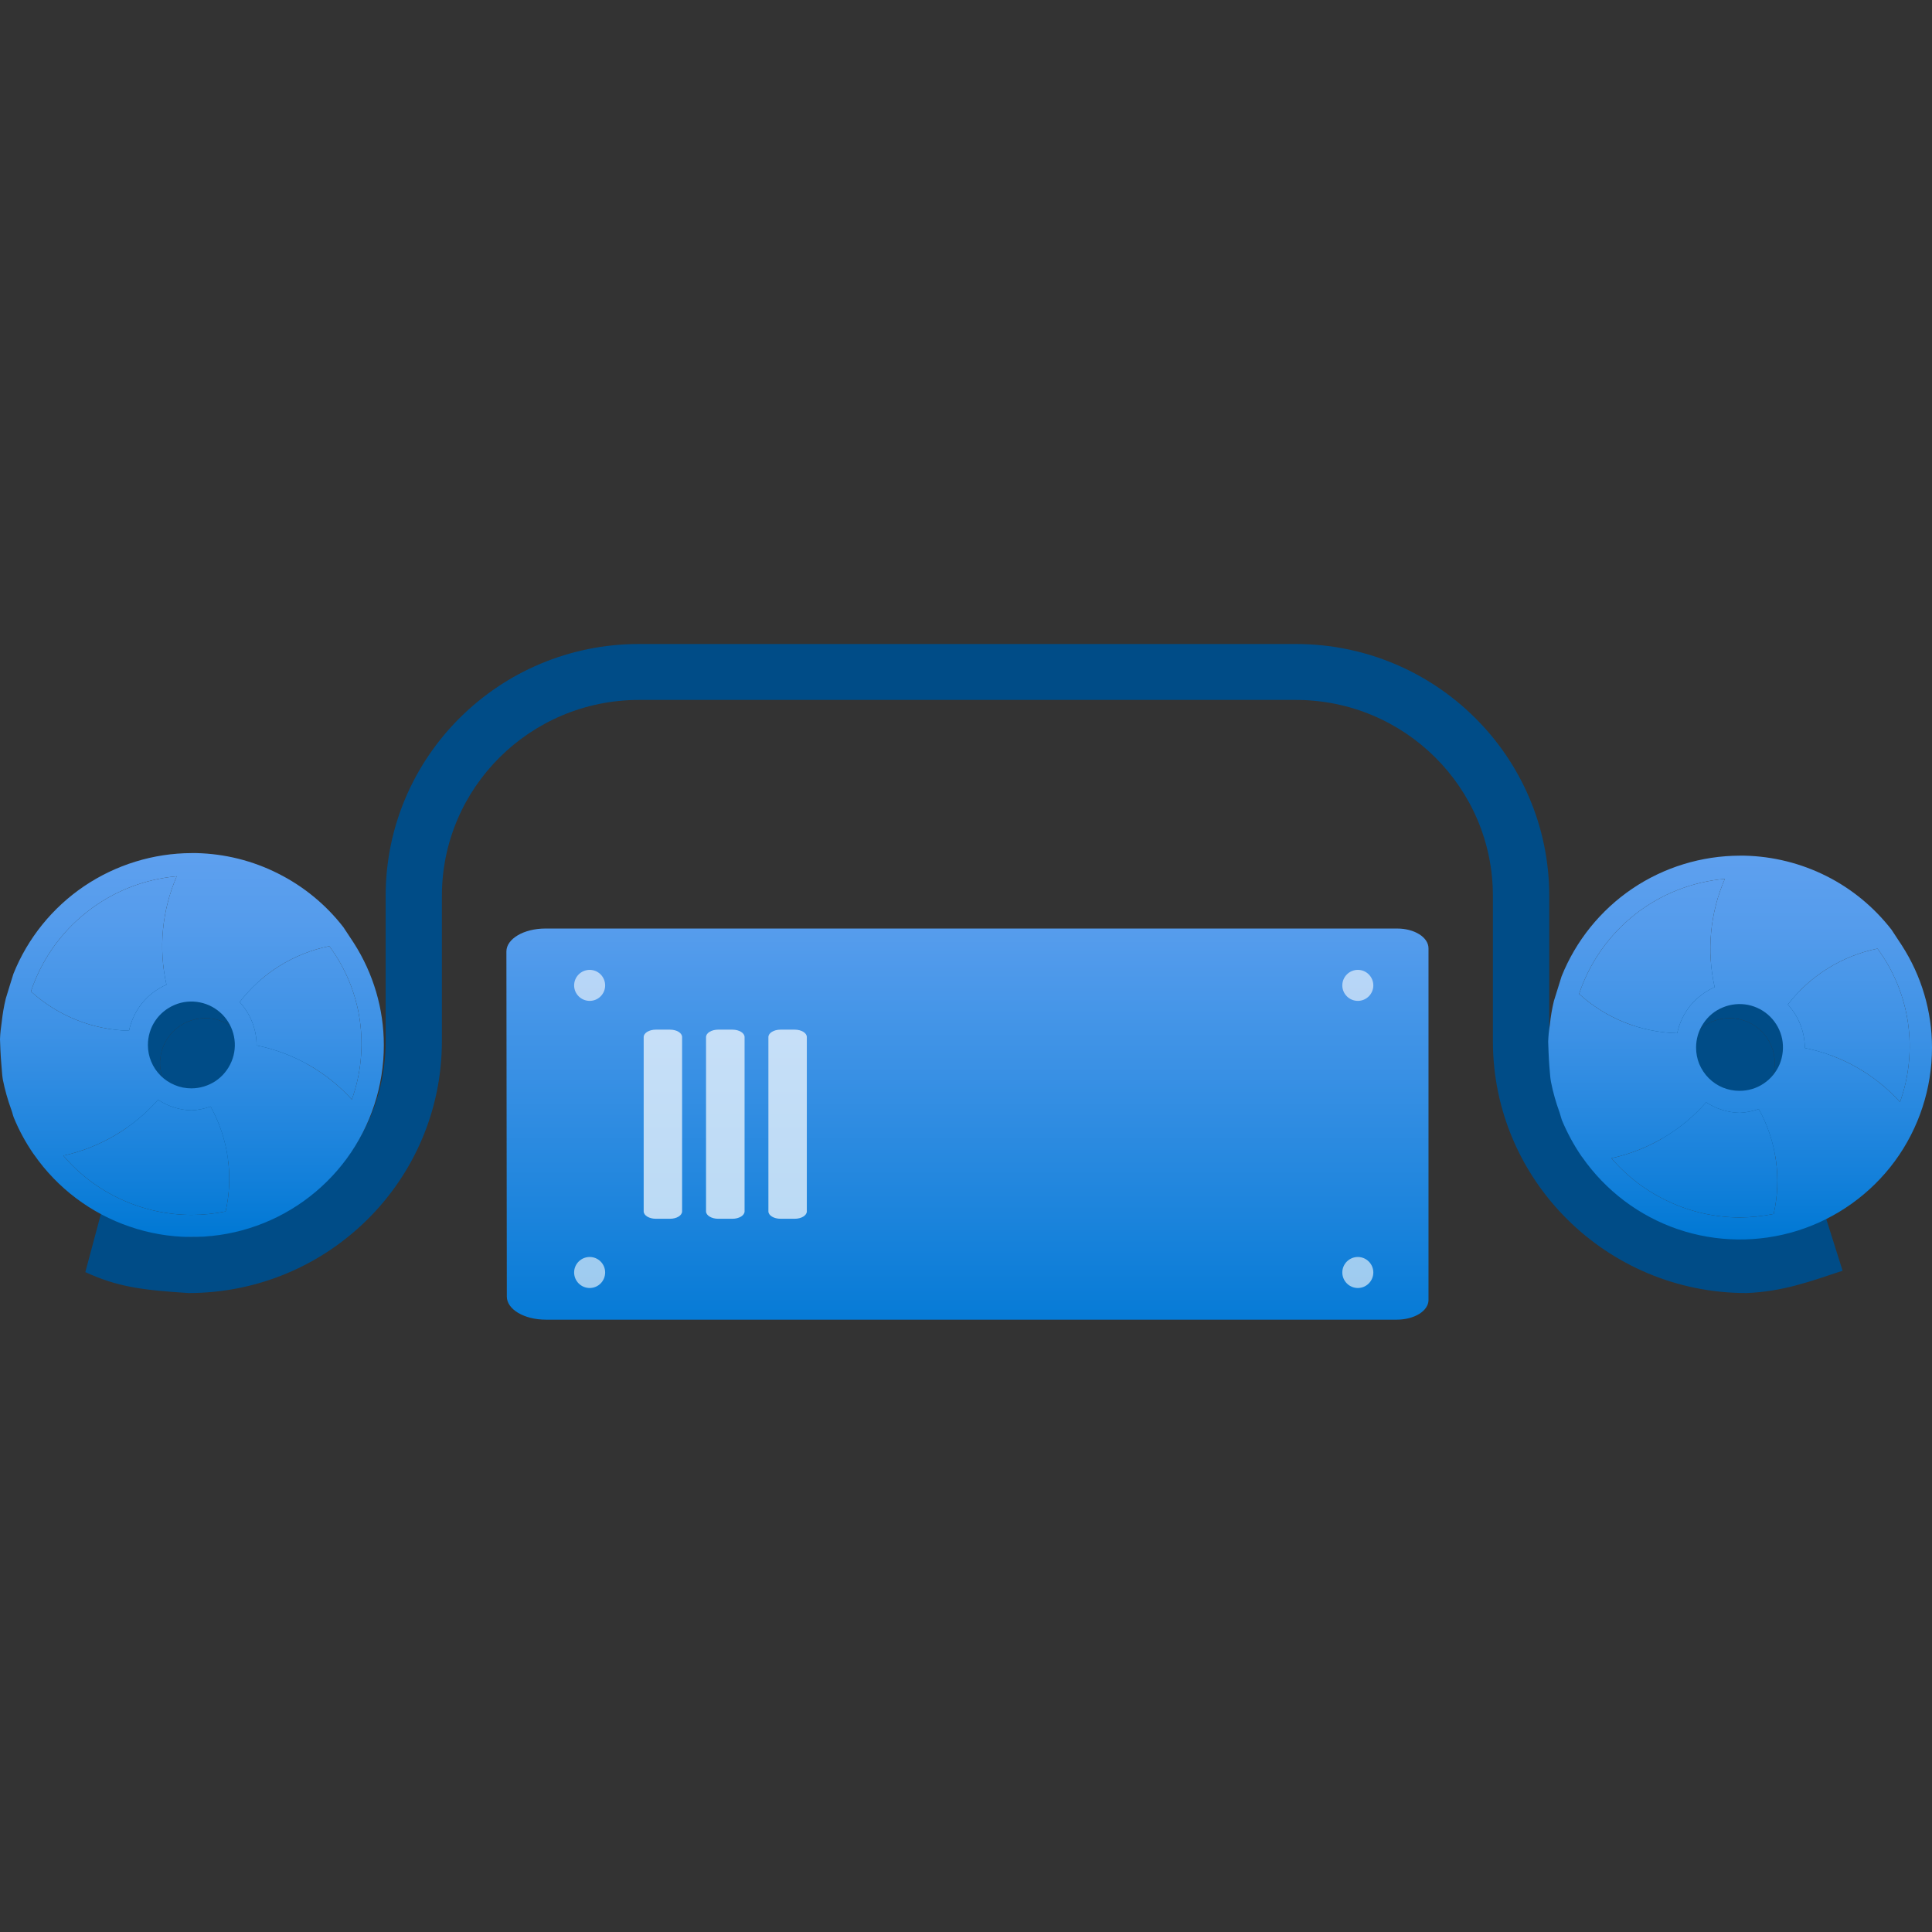 <svg width="18" height="18" viewBox="0 0 18 18" fill="none" xmlns="http://www.w3.org/2000/svg"><rect x="0" y="0" width="18" height="18" fill="#333333" stroke="none"/><g clip-path="url(#clip0_6102_134451)"><path d="M4.722 12.08C4.722 12.199 4.884 12.295 5.085 12.295H13.015C13.053 12.295 13.091 12.29 13.127 12.281C13.162 12.272 13.194 12.259 13.222 12.242C13.249 12.225 13.271 12.205 13.286 12.183C13.301 12.161 13.309 12.137 13.309 12.113V8.835C13.309 8.786 13.278 8.739 13.224 8.705C13.169 8.67 13.095 8.651 13.018 8.651H13.015H12.864H5.305H5.081C4.88 8.651 4.718 8.747 4.718 8.865L4.722 12.08Z" fill="url(#paint0_linear_6102_134451)" /><path opacity="0.6" d="M5.494 9.325C5.574 9.325 5.638 9.26 5.638 9.181C5.638 9.101 5.574 9.036 5.494 9.036C5.414 9.036 5.349 9.101 5.349 9.181C5.349 9.26 5.414 9.325 5.494 9.325Z" fill="white" /><path opacity="0.6" d="M12.651 9.325C12.73 9.325 12.795 9.26 12.795 9.181C12.795 9.101 12.73 9.036 12.651 9.036C12.571 9.036 12.506 9.101 12.506 9.181C12.506 9.26 12.571 9.325 12.651 9.325Z" fill="white" /><path opacity="0.6" d="M12.651 12C12.73 12 12.795 11.935 12.795 11.855C12.795 11.776 12.73 11.711 12.651 11.711C12.571 11.711 12.506 11.776 12.506 11.855C12.506 11.935 12.571 12 12.651 12Z" fill="white" /><path opacity="0.6" d="M5.494 12C5.574 12 5.638 11.935 5.638 11.855C5.638 11.776 5.574 11.711 5.494 11.711C5.414 11.711 5.349 11.776 5.349 11.855C5.349 11.935 5.414 12 5.494 12Z" fill="white" /><path opacity="0.7" d="M6.242 9.593H6.11C6.048 9.593 5.997 9.624 5.997 9.662V11.286C5.997 11.324 6.048 11.355 6.11 11.355H6.242C6.305 11.355 6.355 11.324 6.355 11.286V9.662C6.355 9.624 6.305 9.593 6.242 9.593Z" fill="white" /><path opacity="0.7" d="M6.824 9.593H6.691C6.629 9.593 6.578 9.624 6.578 9.662V11.286C6.578 11.324 6.629 11.355 6.691 11.355H6.824C6.886 11.355 6.937 11.324 6.937 11.286V9.662C6.937 9.624 6.886 9.593 6.824 9.593Z" fill="white" /><path opacity="0.7" d="M7.404 9.593H7.272C7.21 9.593 7.159 9.624 7.159 9.662V11.286C7.159 11.324 7.21 11.355 7.272 11.355H7.404C7.467 11.355 7.517 11.324 7.517 11.286V9.662C7.517 9.624 7.467 9.593 7.404 9.593Z" fill="white" /><path d="M2.335 9.905C2.335 10.136 2.146 10.324 1.913 10.324C1.68 10.324 1.491 10.136 1.491 9.905C1.491 9.673 1.68 9.486 1.913 9.486C2.146 9.486 2.335 9.673 2.335 9.905Z" fill="#004C87" /><path d="M16.114 10.324C16.347 10.324 16.535 10.136 16.535 9.905C16.535 9.673 16.347 9.486 16.114 9.486C15.881 9.486 15.692 9.673 15.692 9.905C15.692 10.136 15.881 10.324 16.114 10.324Z" fill="#004C87" /><path fill-rule="evenodd" clip-rule="evenodd" d="M4.117 8.347C4.117 7.339 4.94 6.521 5.954 6.521H12.072C13.087 6.521 13.909 7.339 13.909 8.347V9.7C13.909 10.996 14.967 12.047 16.271 12.047C16.606 12.034 16.861 11.941 17.167 11.839L17.01 11.342L16.271 11.525C15.256 11.525 14.434 10.708 14.434 9.7V8.347C14.434 7.051 13.377 6 12.072 6H5.954C4.65 6 3.593 7.051 3.593 8.347V9.7C3.593 10.708 2.77 11.525 1.756 11.525L0.94 11.31L0.795 11.852C1.096 11.99 1.322 12.019 1.756 12.047C3.06 12.047 4.117 10.996 4.117 9.7V8.347ZM2.335 9.905C2.335 10.136 2.146 10.324 1.913 10.324C1.68 10.324 1.491 10.136 1.491 9.905C1.491 9.673 1.68 9.486 1.913 9.486C2.146 9.486 2.335 9.673 2.335 9.905ZM2.86 9.905C2.86 10.424 2.436 10.845 1.913 10.845C1.39 10.845 0.966 10.424 0.966 9.905C0.966 9.385 1.39 8.964 1.913 8.964C2.436 8.964 2.86 9.385 2.86 9.905ZM16.114 10.324C16.347 10.324 16.535 10.136 16.535 9.905C16.535 9.673 16.347 9.486 16.114 9.486C15.881 9.486 15.692 9.673 15.692 9.905C15.692 10.136 15.881 10.324 16.114 10.324ZM16.114 10.846C16.636 10.846 17.06 10.424 17.06 9.905C17.06 9.385 16.636 8.964 16.114 8.964C15.591 8.964 15.167 9.385 15.167 9.905C15.167 10.424 15.591 10.846 16.114 10.846Z" fill="#004C87" /><path d="M3.296 8.785L3.199 8.638C3.037 8.429 2.829 8.258 2.592 8.139C2.355 8.019 2.094 7.954 1.829 7.948H1.786C1.428 7.949 1.079 8.057 0.783 8.257C0.488 8.457 0.258 8.741 0.125 9.073C0.125 9.073 0.06 9.281 0.054 9.303C0.036 9.376 0.024 9.449 0.016 9.522C0.008 9.575 0.002 9.628 0 9.682C0 9.7 0.006 9.852 0.012 9.909C0.018 9.966 0.018 10.007 0.026 10.056C0.045 10.152 0.072 10.248 0.106 10.341C0.115 10.364 0.119 10.388 0.128 10.411C0.177 10.531 0.239 10.645 0.313 10.752L0.317 10.757C0.535 11.07 0.847 11.305 1.208 11.428C1.568 11.552 1.959 11.557 2.323 11.443C2.687 11.329 3.004 11.102 3.23 10.795C3.455 10.488 3.577 10.117 3.576 9.736C3.576 9.399 3.478 9.069 3.296 8.785ZM1.378 9.736C1.378 9.656 1.401 9.578 1.446 9.511C1.49 9.445 1.554 9.393 1.628 9.362C1.702 9.331 1.783 9.323 1.862 9.339C1.94 9.354 2.012 9.393 2.069 9.449C2.126 9.506 2.164 9.578 2.18 9.656C2.196 9.735 2.188 9.816 2.157 9.89C2.126 9.964 2.075 10.027 2.008 10.072C1.941 10.116 1.863 10.14 1.783 10.14C1.73 10.14 1.677 10.13 1.628 10.109C1.579 10.089 1.534 10.059 1.497 10.022C1.459 9.984 1.429 9.94 1.409 9.891C1.388 9.842 1.378 9.789 1.378 9.736ZM3.278 10.244C3.044 9.986 2.733 9.809 2.391 9.74V9.736C2.39 9.588 2.333 9.445 2.233 9.336C2.439 9.067 2.736 8.882 3.068 8.815C3.218 9.017 3.316 9.254 3.352 9.503C3.388 9.752 3.363 10.007 3.278 10.244ZM1.646 8.165C1.509 8.483 1.475 8.836 1.551 9.174C1.463 9.212 1.385 9.271 1.324 9.346C1.264 9.42 1.222 9.509 1.202 9.603C0.864 9.595 0.539 9.465 0.288 9.237C0.386 8.945 0.566 8.688 0.808 8.498C1.049 8.307 1.341 8.191 1.648 8.164L1.646 8.165ZM0.589 10.767C0.932 10.692 1.241 10.509 1.473 10.246C1.565 10.308 1.673 10.342 1.785 10.345C1.845 10.342 1.905 10.33 1.962 10.309C2.127 10.607 2.177 10.955 2.102 11.287C1.998 11.308 1.892 11.319 1.786 11.319C1.559 11.319 1.334 11.269 1.128 11.174C0.922 11.079 0.738 10.941 0.591 10.768L0.589 10.767Z" fill="url(#paint1_linear_6102_134451)" /><path d="M2.391 9.74C2.733 9.809 3.044 9.986 3.278 10.244C3.363 10.007 3.388 9.752 3.352 9.503C3.316 9.254 3.218 9.017 3.068 8.815C2.736 8.882 2.439 9.067 2.233 9.336C2.333 9.445 2.39 9.588 2.391 9.736V9.74Z" fill="url(#paint2_linear_6102_134451)" /><path d="M0.589 10.767C0.932 10.692 1.241 10.509 1.473 10.246C1.565 10.308 1.673 10.342 1.785 10.345C1.845 10.342 1.905 10.33 1.962 10.309C2.127 10.607 2.177 10.955 2.102 11.287C1.998 11.308 1.892 11.319 1.786 11.319C1.559 11.319 1.334 11.269 1.128 11.174C0.922 11.079 0.738 10.941 0.591 10.768L0.589 10.767Z" fill="url(#paint3_linear_6102_134451)" /><path d="M1.646 8.165C1.509 8.483 1.475 8.836 1.551 9.174C1.463 9.212 1.385 9.271 1.324 9.346C1.264 9.42 1.222 9.509 1.202 9.603C0.864 9.595 0.539 9.465 0.288 9.237C0.386 8.945 0.566 8.688 0.808 8.498C1.049 8.307 1.341 8.191 1.648 8.164L1.646 8.165Z" fill="url(#paint4_linear_6102_134451)" /><path d="M17.719 8.808L17.623 8.662C17.46 8.452 17.253 8.281 17.016 8.162C16.779 8.043 16.518 7.978 16.253 7.972H16.21C15.852 7.973 15.503 8.08 15.207 8.28C14.911 8.481 14.682 8.765 14.549 9.096C14.549 9.096 14.484 9.305 14.477 9.327C14.46 9.399 14.447 9.472 14.44 9.546C14.431 9.599 14.426 9.652 14.424 9.705C14.424 9.724 14.43 9.875 14.435 9.933C14.441 9.99 14.441 10.03 14.45 10.079C14.469 10.176 14.496 10.271 14.53 10.364C14.538 10.387 14.543 10.411 14.551 10.434C14.601 10.554 14.663 10.669 14.736 10.775L14.741 10.781C14.959 11.093 15.271 11.329 15.631 11.452C15.992 11.575 16.383 11.58 16.747 11.466C17.11 11.352 17.428 11.125 17.654 10.818C17.879 10.511 18 10.14 18 9.76C18 9.422 17.902 9.092 17.719 8.808ZM15.802 9.76C15.802 9.68 15.825 9.601 15.87 9.535C15.914 9.468 15.977 9.416 16.051 9.386C16.125 9.355 16.207 9.347 16.285 9.362C16.364 9.378 16.436 9.416 16.493 9.473C16.549 9.529 16.588 9.601 16.604 9.68C16.619 9.758 16.611 9.84 16.581 9.914C16.55 9.988 16.498 10.051 16.432 10.095C16.365 10.14 16.287 10.163 16.207 10.163C16.153 10.163 16.101 10.153 16.052 10.133C16.003 10.113 15.958 10.083 15.92 10.045C15.883 10.008 15.853 9.963 15.832 9.914C15.812 9.865 15.802 9.813 15.802 9.76ZM17.702 10.267C17.468 10.009 17.157 9.832 16.815 9.764V9.76C16.814 9.611 16.757 9.469 16.657 9.359C16.863 9.091 17.16 8.906 17.492 8.838C17.642 9.041 17.739 9.277 17.776 9.527C17.812 9.776 17.787 10.03 17.702 10.267ZM16.07 8.188C15.932 8.506 15.899 8.859 15.975 9.197C15.887 9.236 15.809 9.295 15.748 9.369C15.688 9.444 15.646 9.532 15.626 9.626C15.287 9.618 14.963 9.488 14.712 9.26C14.809 8.969 14.99 8.712 15.231 8.521C15.473 8.33 15.765 8.215 16.072 8.188L16.07 8.188ZM15.013 10.791C15.356 10.716 15.665 10.533 15.896 10.27C15.989 10.331 16.097 10.365 16.208 10.368C16.269 10.365 16.329 10.353 16.386 10.333C16.551 10.63 16.6 10.978 16.525 11.31C16.421 11.331 16.316 11.342 16.21 11.343C15.982 11.342 15.758 11.293 15.552 11.197C15.345 11.102 15.162 10.964 15.014 10.792L15.013 10.791Z" fill="url(#paint5_linear_6102_134451)" /><path d="M16.815 9.764C17.157 9.832 17.468 10.009 17.702 10.267C17.787 10.03 17.812 9.776 17.776 9.527C17.739 9.277 17.642 9.041 17.492 8.838C17.16 8.906 16.863 9.091 16.657 9.359C16.757 9.469 16.814 9.611 16.815 9.76V9.764Z" fill="url(#paint6_linear_6102_134451)" /><path d="M15.013 10.791C15.356 10.716 15.665 10.533 15.896 10.27C15.989 10.331 16.097 10.365 16.208 10.368C16.269 10.365 16.329 10.353 16.386 10.333C16.551 10.63 16.6 10.978 16.525 11.31C16.421 11.331 16.316 11.342 16.21 11.343C15.982 11.342 15.758 11.293 15.552 11.197C15.345 11.102 15.162 10.964 15.014 10.792L15.013 10.791Z" fill="url(#paint7_linear_6102_134451)" /><path d="M16.07 8.188C15.932 8.506 15.899 8.859 15.975 9.197C15.887 9.236 15.809 9.295 15.748 9.369C15.688 9.444 15.646 9.532 15.626 9.626C15.287 9.618 14.963 9.488 14.712 9.26C14.809 8.969 14.99 8.712 15.231 8.521C15.473 8.33 15.765 8.215 16.072 8.188L16.07 8.188Z" fill="url(#paint8_linear_6102_134451)" /></g><defs><linearGradient id="paint0_linear_6102_134451" x1="8.585" y1="8.294" x2="8.585" y2="12.595" gradientUnits="userSpaceOnUse"><stop stop-color="#5EA0EF" /><stop offset="1" stop-color="#0078D4" /></linearGradient><linearGradient id="paint1_linear_6102_134451" x1="1.788" y1="11.525" x2="1.788" y2="7.948" gradientUnits="userSpaceOnUse"><stop stop-color="#0078D4" /><stop offset="0.156" stop-color="#1380DA" /><stop offset="0.528" stop-color="#3C91E5" /><stop offset="0.822" stop-color="#559CEC" /><stop offset="1" stop-color="#5EA0EF" /></linearGradient><linearGradient id="paint2_linear_6102_134451" x1="1.788" y1="11.525" x2="1.788" y2="7.948" gradientUnits="userSpaceOnUse"><stop stop-color="#0078D4" /><stop offset="0.156" stop-color="#1380DA" /><stop offset="0.528" stop-color="#3C91E5" /><stop offset="0.822" stop-color="#559CEC" /><stop offset="1" stop-color="#5EA0EF" /></linearGradient><linearGradient id="paint3_linear_6102_134451" x1="1.788" y1="11.525" x2="1.788" y2="7.948" gradientUnits="userSpaceOnUse"><stop stop-color="#0078D4" /><stop offset="0.156" stop-color="#1380DA" /><stop offset="0.528" stop-color="#3C91E5" /><stop offset="0.822" stop-color="#559CEC" /><stop offset="1" stop-color="#5EA0EF" /></linearGradient><linearGradient id="paint4_linear_6102_134451" x1="1.788" y1="11.525" x2="1.788" y2="7.948" gradientUnits="userSpaceOnUse"><stop stop-color="#0078D4" /><stop offset="0.156" stop-color="#1380DA" /><stop offset="0.528" stop-color="#3C91E5" /><stop offset="0.822" stop-color="#559CEC" /><stop offset="1" stop-color="#5EA0EF" /></linearGradient><linearGradient id="paint5_linear_6102_134451" x1="16.212" y1="11.548" x2="16.212" y2="7.972" gradientUnits="userSpaceOnUse"><stop stop-color="#0078D4" /><stop offset="0.156" stop-color="#1380DA" /><stop offset="0.528" stop-color="#3C91E5" /><stop offset="0.822" stop-color="#559CEC" /><stop offset="1" stop-color="#5EA0EF" /></linearGradient><linearGradient id="paint6_linear_6102_134451" x1="16.212" y1="11.548" x2="16.212" y2="7.972" gradientUnits="userSpaceOnUse"><stop stop-color="#0078D4" /><stop offset="0.156" stop-color="#1380DA" /><stop offset="0.528" stop-color="#3C91E5" /><stop offset="0.822" stop-color="#559CEC" /><stop offset="1" stop-color="#5EA0EF" /></linearGradient><linearGradient id="paint7_linear_6102_134451" x1="16.212" y1="11.548" x2="16.212" y2="7.972" gradientUnits="userSpaceOnUse"><stop stop-color="#0078D4" /><stop offset="0.156" stop-color="#1380DA" /><stop offset="0.528" stop-color="#3C91E5" /><stop offset="0.822" stop-color="#559CEC" /><stop offset="1" stop-color="#5EA0EF" /></linearGradient><linearGradient id="paint8_linear_6102_134451" x1="16.212" y1="11.548" x2="16.212" y2="7.972" gradientUnits="userSpaceOnUse"><stop stop-color="#0078D4" /><stop offset="0.156" stop-color="#1380DA" /><stop offset="0.528" stop-color="#3C91E5" /><stop offset="0.822" stop-color="#559CEC" /><stop offset="1" stop-color="#5EA0EF" /></linearGradient><clipPath id="clip0_6102_134451"><rect width="18" height="18" fill="white" /></clipPath></defs></svg>